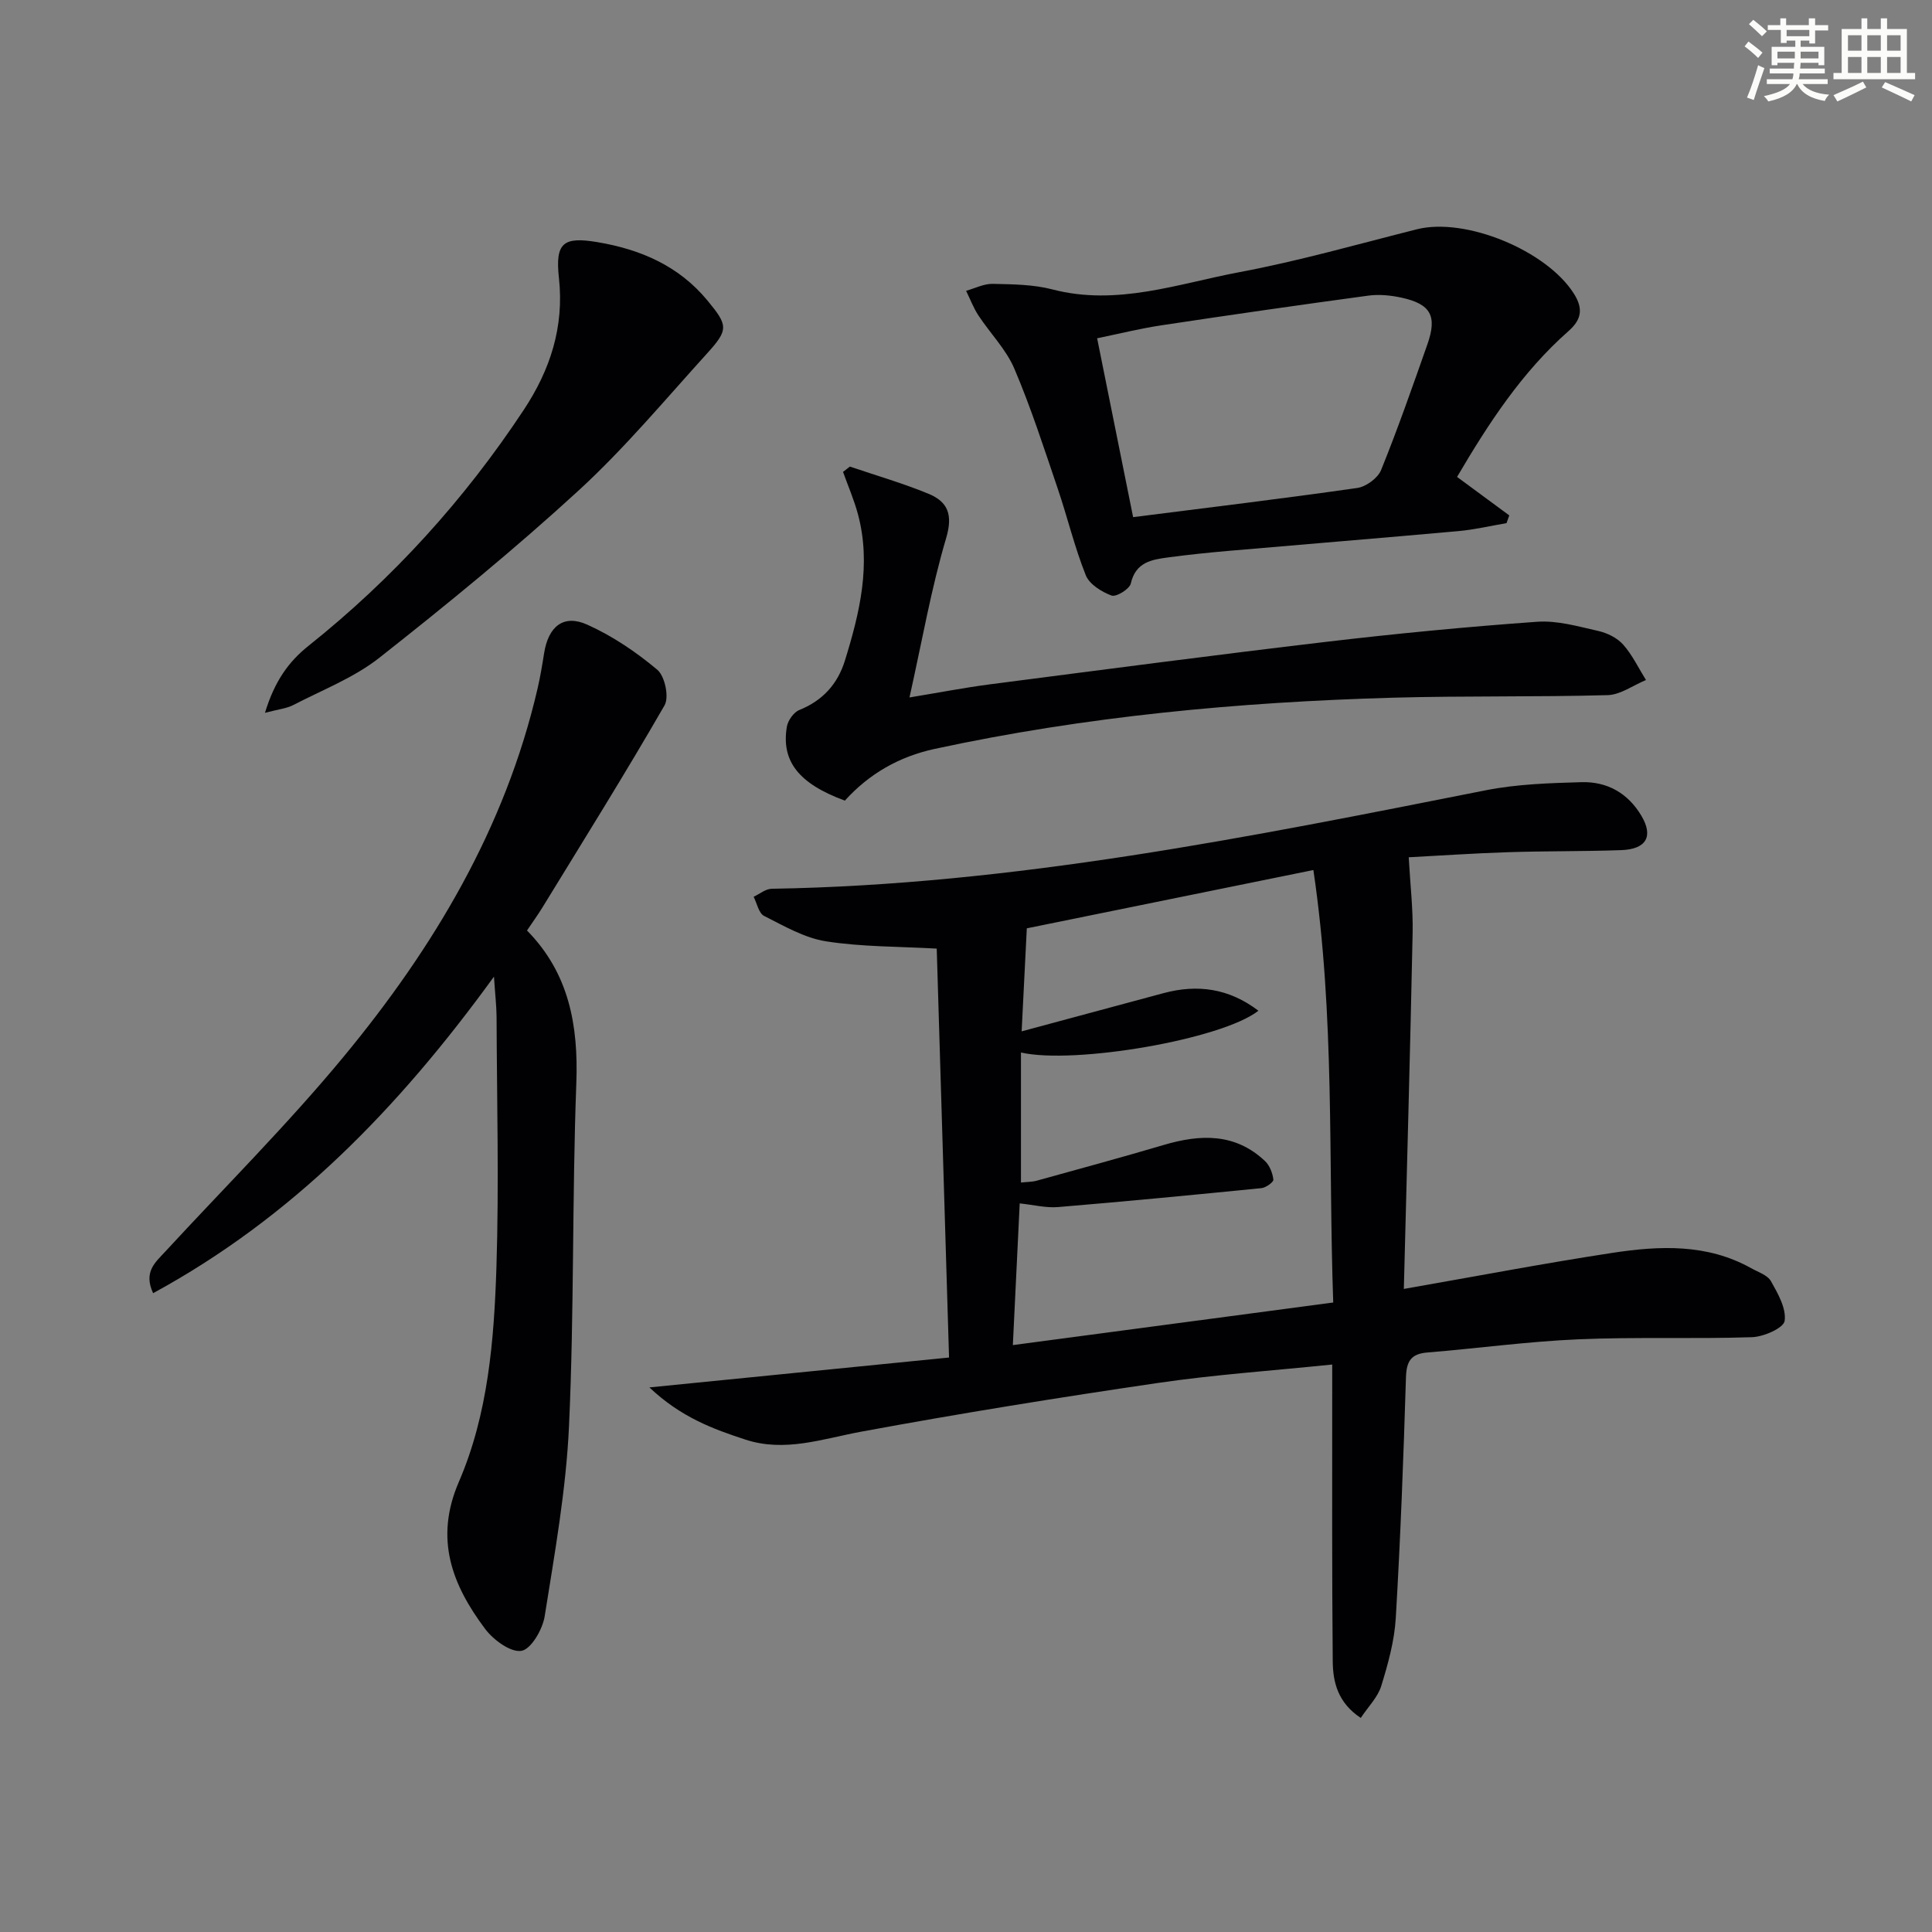 <svg enable-background="new 0 0 400 400" viewBox="0 0 400 400" xmlns="http://www.w3.org/2000/svg"><rect x="0" y="0" width="400" height="400" fill="#808080" stroke="none"/><g fill="#010103"><path d="m291.66 177.49c.31 5.66.91 10.66.81 15.64-.5 24.42-1.19 48.84-1.82 73.73 15.13-2.65 29.13-5.32 43.2-7.47 9.76-1.49 19.59-1.92 28.7 3.17 1.45.81 3.39 1.43 4.11 2.7 1.44 2.55 3.2 5.64 2.83 8.22-.21 1.47-4.34 3.29-6.76 3.37-11.99.4-24-.08-35.98.44-10.44.45-20.83 1.88-31.25 2.73-3.37.28-4.3 1.81-4.41 5.13-.51 16.62-1.13 33.25-2.11 49.85-.28 4.74-1.6 9.5-3.01 14.07-.72 2.33-2.7 4.28-4.24 6.61-4.76-3.16-5.76-7.42-5.8-11.71-.18-18.49-.1-36.98-.11-55.47 0-1.79 0-3.57 0-5.99-12.42 1.28-24.33 2.09-36.1 3.82-20.52 3.01-41.01 6.31-61.4 10.08-8.01 1.48-15.8 4.32-23.97 1.65-6.71-2.19-13.36-4.63-19.9-10.81 21.61-2.16 41.81-4.17 62.04-6.19-.86-28.47-1.71-56.86-2.55-84.66-7.94-.45-15.54-.35-22.93-1.51-4.45-.7-8.69-3.18-12.82-5.26-1.1-.56-1.46-2.6-2.16-3.96 1.24-.58 2.48-1.64 3.73-1.66 50.11-.82 98.95-10.71 147.84-20.39 6.47-1.28 13.19-1.49 19.81-1.68 5.3-.15 9.62 2.23 12.43 6.97 2.5 4.22 1.06 6.91-4.18 7.1-7.82.28-15.66.17-23.48.43-7.13.23-14.24.72-20.52 1.05zm-19.74 2.64c-20.52 4.17-40.1 8.16-59.33 12.07-.36 7.17-.69 13.83-1.07 21.33 10.2-2.75 19.78-5.34 29.37-7.91 7.06-1.89 13.54-1 19.65 3.64-7.56 5.95-38.15 11.17-49.16 8.65v26.92c1.31-.14 2.32-.12 3.26-.38 8.77-2.43 17.55-4.81 26.27-7.39 7.59-2.25 14.82-2.52 21.01 3.34.96.91 1.56 2.49 1.72 3.83.06.5-1.55 1.67-2.47 1.76-14.03 1.4-28.06 2.75-42.11 3.92-2.5.21-5.08-.46-7.94-.76-.49 10.05-.94 19.45-1.42 29.34 22.44-2.99 44.08-5.86 66.33-8.82-1.04-29.81.37-59.37-4.11-89.54z"/><path d="m102.27 202.2c-19.74 27.23-41.75 49.86-70.57 65.54-2.04-4.42.46-6.38 2.45-8.54 12.4-13.45 25.42-26.41 37.05-40.49 18.58-22.49 33.39-47.24 40.09-76.12.56-2.42.97-4.88 1.36-7.34.88-5.56 4.02-8.14 8.94-5.92 5.21 2.34 10.12 5.66 14.5 9.34 1.56 1.31 2.48 5.66 1.5 7.36-8.12 14.1-16.75 27.91-25.25 41.79-.95 1.55-2.02 3.03-3.23 4.83 8.7 8.84 10.66 19.63 10.21 31.67-.88 23.61-.43 47.28-1.51 70.88-.6 13.2-2.96 26.34-5.04 39.43-.43 2.72-2.82 6.84-4.82 7.16-2.25.36-5.82-2.28-7.53-4.57-6.81-9.1-10.53-18.59-5.42-30.41 6.06-14.03 7.29-29.32 7.78-44.42.55-17.27.09-34.57.03-51.85-.02-2.29-.29-4.56-.54-8.34z"/><path d="m301.67 98.74c3.86 2.85 7.33 5.41 10.81 7.97-.19.53-.38 1.07-.57 1.6-3.32.56-6.62 1.35-9.97 1.65-15.88 1.43-31.78 2.72-47.67 4.1-4.13.36-8.27.79-12.38 1.34-3.44.46-6.76.97-7.77 5.41-.26 1.15-3.03 2.85-3.99 2.49-2.06-.76-4.58-2.33-5.33-4.2-2.33-5.83-3.79-12-5.82-17.97-2.83-8.33-5.53-16.73-8.97-24.8-1.71-4.01-5.01-7.32-7.45-11.04-1.03-1.57-1.7-3.38-2.54-5.08 1.83-.51 3.68-1.48 5.5-1.44 4.14.09 8.41.12 12.37 1.15 13.39 3.49 25.99-1.18 38.71-3.57 12.37-2.32 24.52-5.8 36.75-8.88 10.1-2.54 26.85 4.41 32.49 13.3 2.04 3.21 1.55 5.44-1.1 7.78-9.62 8.48-16.52 19.04-23.07 30.19zm-67.07 8.33c15.89-2.02 31.17-3.86 46.4-6.04 1.83-.26 4.26-2.04 4.94-3.71 3.47-8.57 6.52-17.31 9.59-26.04 2.06-5.85.7-8.33-5.35-9.65-2.24-.49-4.66-.73-6.91-.42-14.28 1.93-28.55 3.99-42.8 6.14-4.46.67-8.85 1.77-13.32 2.69 2.54 12.63 4.92 24.47 7.45 37.03z"/><path d="m174.92 165.76c-9.5-3.49-13.21-8.12-12.01-15.3.22-1.3 1.42-3 2.58-3.46 4.86-1.96 7.95-5.4 9.45-10.26 3.06-9.9 5.48-19.9 2.68-30.31-.8-2.97-2.04-5.82-3.08-8.73.47-.37.95-.74 1.42-1.1 5.44 1.85 10.99 3.45 16.29 5.64 3.99 1.65 5.08 4.3 3.64 9.17-3.09 10.42-4.96 21.2-7.59 32.99 6.42-1.06 11.53-2.05 16.68-2.72 23.21-3 46.41-6.06 69.65-8.8 14.5-1.71 29.05-3.11 43.62-4.15 4.17-.3 8.51.97 12.68 1.91 1.86.42 3.91 1.44 5.14 2.83 1.9 2.15 3.17 4.85 4.71 7.32-2.64 1.09-5.26 3.05-7.93 3.13-14.81.41-29.64.12-44.44.53-31.91.9-63.61 3.85-94.89 10.6-7.39 1.6-13.61 5.18-18.6 10.71z"/><path d="m54.86 147.58c1.98-6.52 4.88-10.57 8.99-13.85 17.46-13.92 32.29-30.25 44.59-48.87 5.48-8.29 8.39-17.18 7.28-27.32-.8-7.28.9-8.59 7.95-7.41 8.95 1.5 16.88 4.91 22.81 12.1 4.23 5.12 4.4 6-.04 10.89-8.72 9.61-17.09 19.66-26.62 28.41-13.22 12.13-27.15 23.52-41.25 34.63-5.26 4.15-11.82 6.68-17.85 9.81-1.35.71-3 .86-5.86 1.61z"/></g><path d="m361.2 9.6.8-1c.9.7 1.9 1.4 2.9 2.3l-.9 1.1c-1-1-2-1.8-2.8-2.4zm.5 10.6c.9-2.1 1.6-4.3 2.3-6.7.4.2.8.4 1.3.6-.7 2.1-1.5 4.3-2.2 6.6zm.4-15.2.9-.9c1 .8 2 1.6 2.8 2.4l-1 1c-.9-.9-1.8-1.7-2.7-2.5zm12.5-1.2h1.2v1.4h2.7v1.1h-2.7v2.7h-1.2v-.6h-1.8v1.3h4.9v3.8h-1.2v-.5h-3.7c0 .4-.1.9-.1 1.2h5.1v1h-5.2c0 .5-.1.9-.2 1.2h6v1h-5.2c1.1 1.3 2.9 2 5.5 2.2-.4.4-.7.8-.9 1.3-2.9-.5-4.8-1.6-5.7-3.5h-.1c-.8 1.7-2.7 2.9-5.9 3.6-.2-.4-.6-.8-.9-1.1 2.8-.6 4.6-1.4 5.4-2.5h-4.8v-1h5.3c.1-.3.2-.7.2-1.2h-4.9v-1h5c0-.4 0-.8.1-1.2h-3.5v.5h-1.2v-3.8h4.9v-1.3h-1.8v.5h-1.2v-2.7h-2.7v-1h2.6v-1.4h1.2v1.4h4.7v-1.4zm-6.6 8.3h3.6c0-.4 0-.9 0-1.4h-3.6zm1.9-4.6h4.7v-1.3h-4.7zm6.6 3.2h-3.7v1.4h3.7z" fill="#fbfcfa"/><path d="m385.3 3.8h1.3v2.2h2.8v-2.2h1.3v2.2h4.1v9.1h1.7v1.3h-16.9v-1.3h1.7v-9.1h4.1v-2.2zm.4 13.1.7 1.2c-1.8.9-3.8 1.9-6 2.9-.2-.4-.5-.8-.8-1.3 2.3-1 4.3-1.9 6.1-2.8zm-3.1-6.4h2.8v-3.2h-2.8zm0 4.6h2.8v-3.3h-2.8zm4-4.6h2.8v-3.2h-2.8zm0 4.6h2.8v-3.3h-2.8zm3.7 1.9c2.1.9 4.1 1.8 6.1 2.7l-.7 1.3c-2.2-1.1-4.2-2-6.1-2.9zm3.2-9.7h-2.8v3.2h2.8zm-2.8 7.8h2.8v-3.3h-2.8z" fill="#fbfcfa"/></svg>